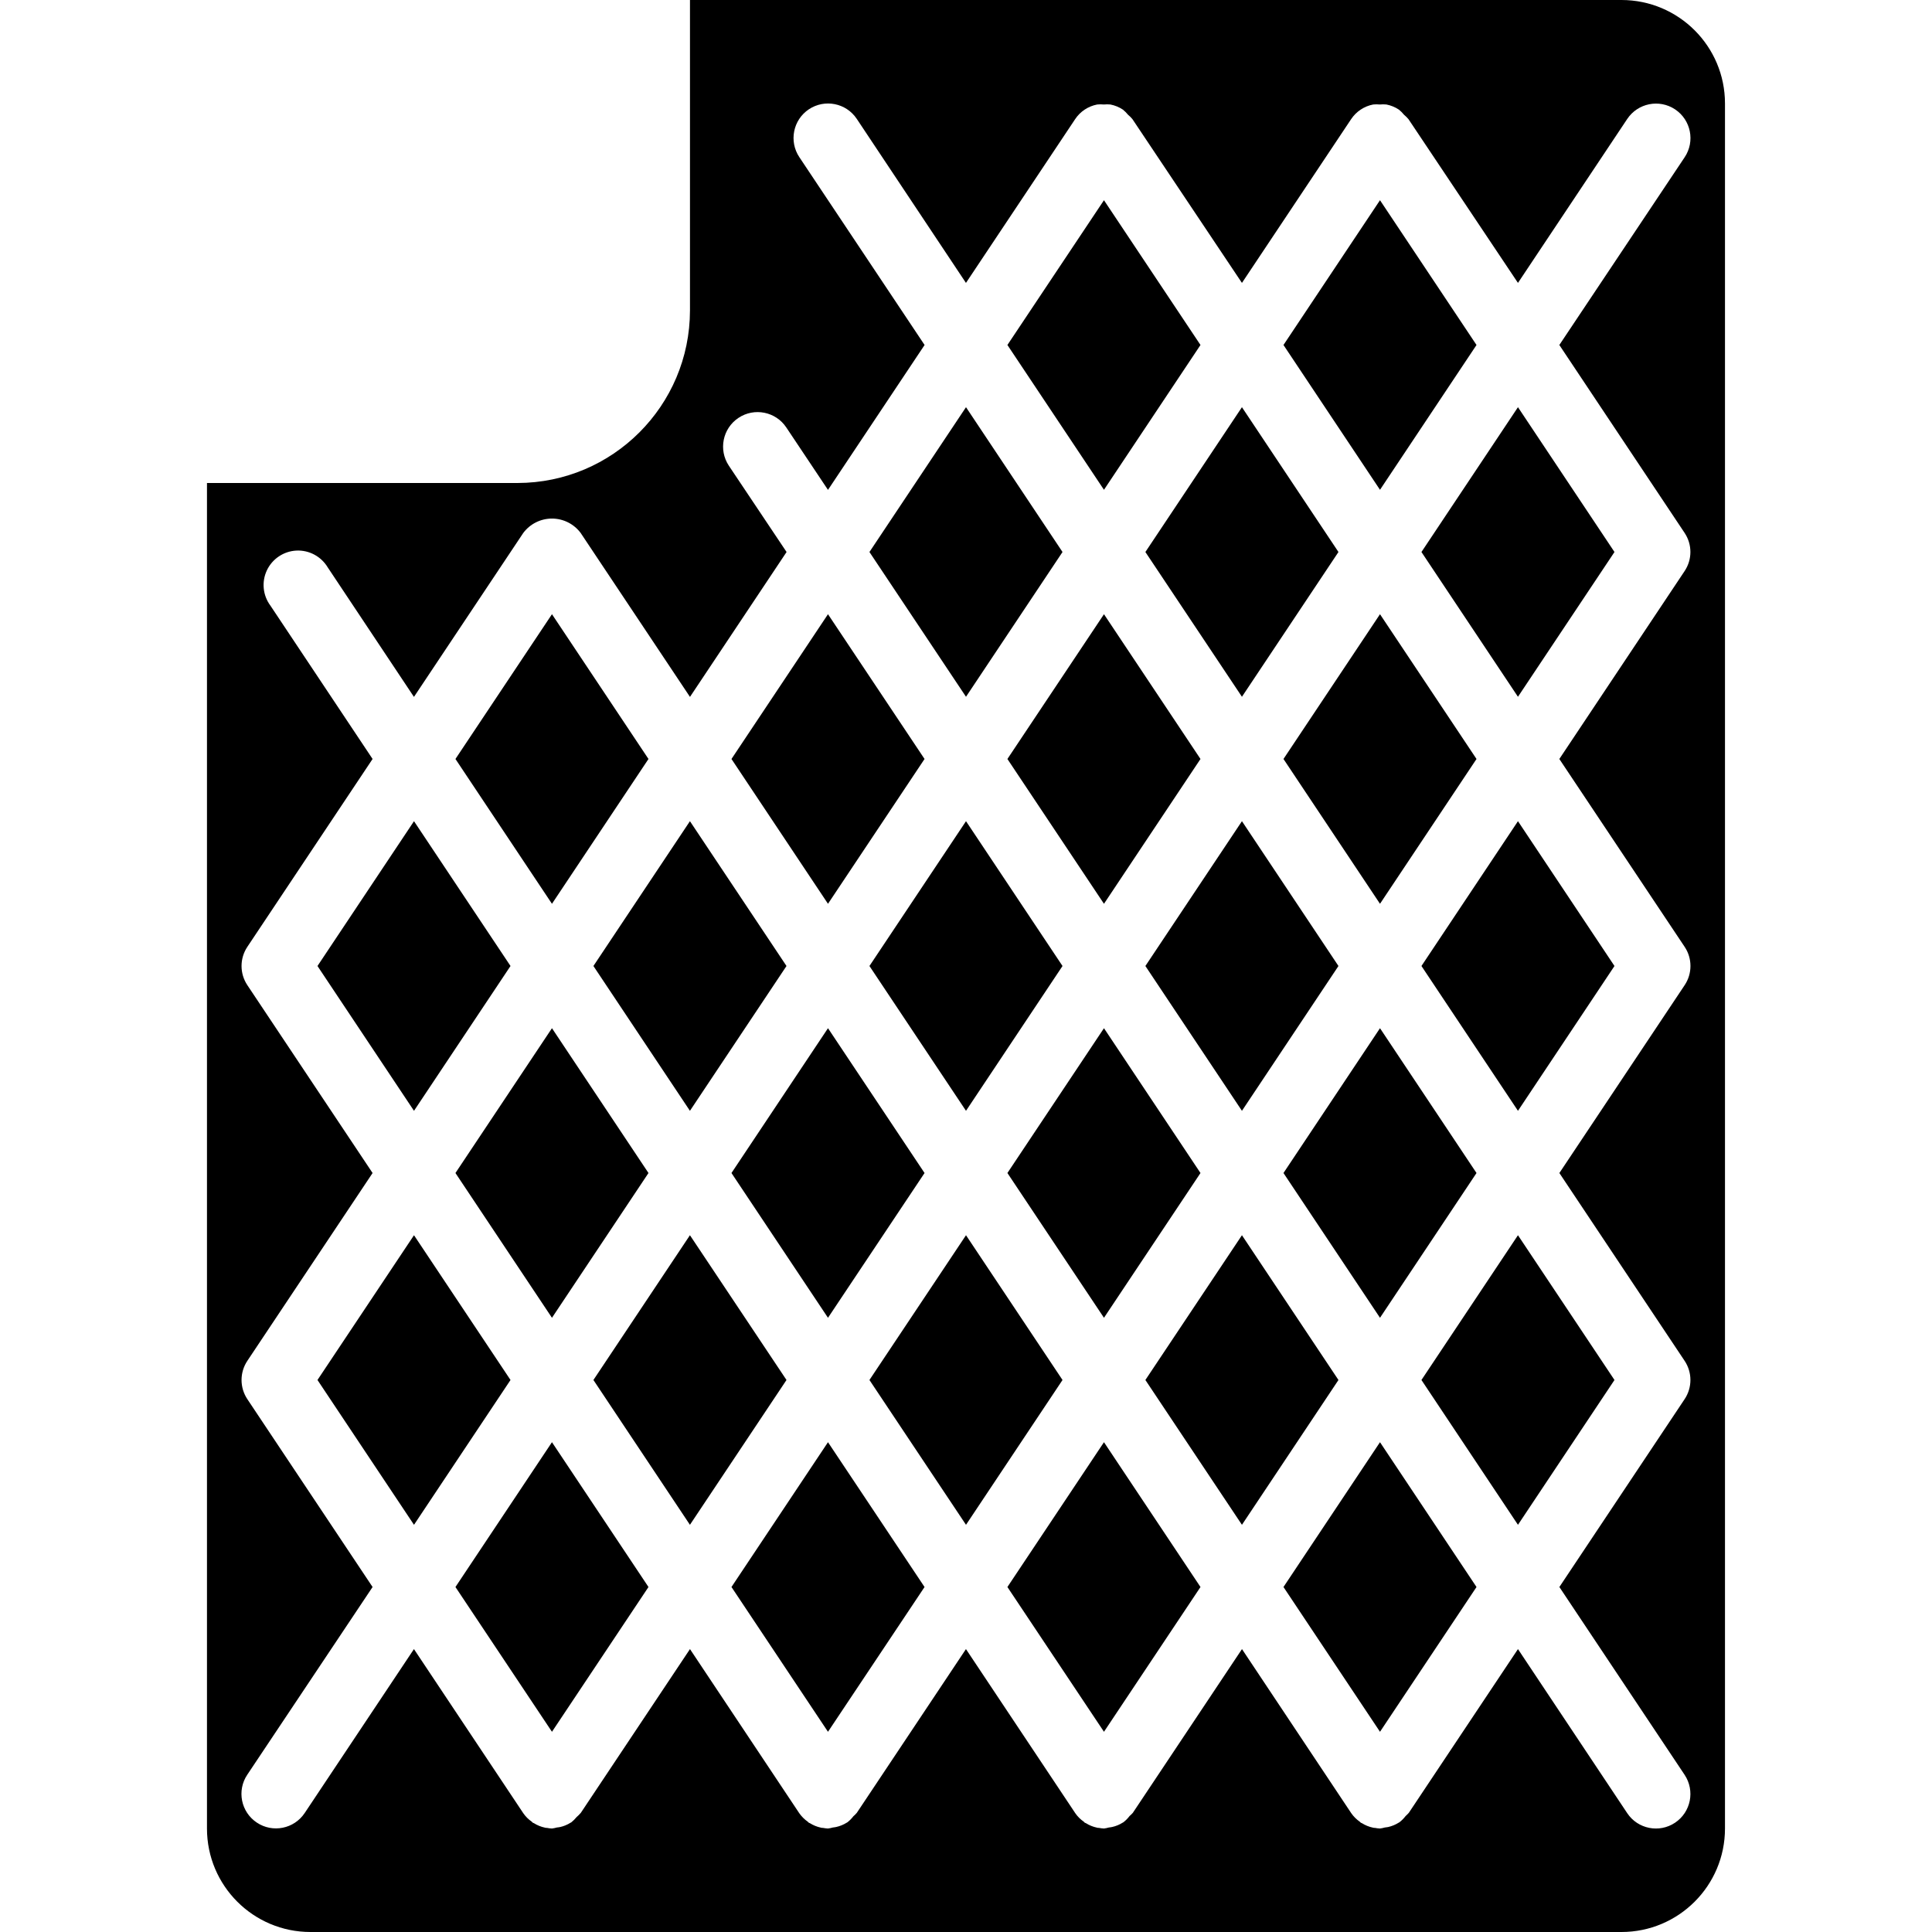 <?xml version="1.0" encoding="UTF-8"?> <svg xmlns="http://www.w3.org/2000/svg" width="46" height="46" viewBox="0 0 46 46" fill="none"> <path fill-rule="evenodd" clip-rule="evenodd" d="M10.844 27.929L13.142 31.376L15.44 27.929L13.142 24.481L10.844 27.929Z" fill="black"></path> <path fill-rule="evenodd" clip-rule="evenodd" d="M28.583 8.214L26.285 4.767L23.986 8.214L26.285 11.662L28.583 8.214Z" fill="black"></path> <path fill-rule="evenodd" clip-rule="evenodd" d="M29.57 16.59L31.868 13.143L29.57 9.695L27.271 13.143L29.57 16.59Z" fill="black"></path> <path fill-rule="evenodd" clip-rule="evenodd" d="M25.298 13.143L23 9.695L20.701 13.143L23 16.59L25.298 13.143Z" fill="black"></path> <path fill-rule="evenodd" clip-rule="evenodd" d="M16.427 26.448L18.726 23L16.427 19.552L14.129 23L16.427 26.448Z" fill="black"></path> <path fill-rule="evenodd" clip-rule="evenodd" d="M22.013 18.071L19.714 14.624L17.416 18.071L19.714 21.519L22.013 18.071Z" fill="black"></path> <path fill-rule="evenodd" clip-rule="evenodd" d="M32.857 14.624L30.559 18.071L32.857 21.519L35.155 18.071L32.857 14.624Z" fill="black"></path> <path fill-rule="evenodd" clip-rule="evenodd" d="M25.298 23L23 19.552L20.701 23L23 26.448L25.298 23Z" fill="black"></path> <path fill-rule="evenodd" clip-rule="evenodd" d="M17.416 27.929L19.714 31.376L22.013 27.929L19.714 24.481L17.416 27.929Z" fill="black"></path> <path fill-rule="evenodd" clip-rule="evenodd" d="M35.155 27.929L32.857 24.481L30.559 27.929L32.857 31.376L35.155 27.929Z" fill="black"></path> <path fill-rule="evenodd" clip-rule="evenodd" d="M35.155 8.214L32.857 4.767L30.559 8.214L32.857 11.662L35.155 8.214Z" fill="black"></path> <path fill-rule="evenodd" clip-rule="evenodd" d="M31.868 23L29.57 19.552L27.271 23L29.57 26.448L31.868 23Z" fill="black"></path> <path fill-rule="evenodd" clip-rule="evenodd" d="M28.583 18.071L26.285 14.624L23.986 18.071L26.285 21.519L28.583 18.071Z" fill="black"></path> <path fill-rule="evenodd" clip-rule="evenodd" d="M28.583 27.929L26.285 24.481L23.986 27.929L26.285 31.376L28.583 27.929Z" fill="black"></path> <path fill-rule="evenodd" clip-rule="evenodd" d="M16.427 29.41L14.129 32.857L16.427 36.305L18.726 32.857L16.427 29.41Z" fill="black"></path> <path fill-rule="evenodd" clip-rule="evenodd" d="M33.844 32.857L36.142 36.305L38.44 32.857L36.142 29.41L33.844 32.857Z" fill="black"></path> <path fill-rule="evenodd" clip-rule="evenodd" d="M29.57 29.41L27.271 32.857L29.57 36.305L31.868 32.857L29.57 29.41Z" fill="black"></path> <path fill-rule="evenodd" clip-rule="evenodd" d="M30.559 37.786L32.857 41.233L35.155 37.786L32.857 34.338L30.559 37.786Z" fill="black"></path> <path fill-rule="evenodd" clip-rule="evenodd" d="M33.844 23L36.142 26.448L38.44 23L36.142 19.552L33.844 23Z" fill="black"></path> <path fill-rule="evenodd" clip-rule="evenodd" d="M33.844 13.143L36.142 16.59L38.44 13.143L36.142 9.695L33.844 13.143Z" fill="black"></path> <path d="M38.606 0H16.428V7.393C16.425 9.66 14.588 11.497 12.321 11.5H4.928V43.536C4.928 44.897 6.031 46 7.392 46H38.606C39.967 46 41.071 44.897 41.071 43.536V2.464C41.071 1.103 39.967 0 38.606 0ZM40.111 22.544C40.295 22.82 40.295 23.18 40.111 23.456L37.128 27.929L40.11 32.401C40.294 32.677 40.294 33.037 40.11 33.313L37.128 37.786L40.11 42.258C40.361 42.636 40.26 43.146 39.882 43.398C39.505 43.65 38.994 43.548 38.743 43.17L36.142 39.264L33.543 43.163C33.519 43.19 33.494 43.215 33.467 43.239C33.423 43.296 33.373 43.347 33.316 43.39L33.305 43.395C33.227 43.445 33.141 43.48 33.05 43.501C33.024 43.506 32.998 43.508 32.972 43.512C32.934 43.523 32.895 43.531 32.856 43.536C32.816 43.534 32.775 43.529 32.736 43.521C32.719 43.521 32.704 43.521 32.687 43.515C32.594 43.495 32.506 43.459 32.425 43.408C32.417 43.403 32.408 43.403 32.4 43.398C32.392 43.393 32.386 43.381 32.377 43.375C32.297 43.319 32.227 43.25 32.172 43.17L29.571 39.264L26.972 43.163C26.948 43.19 26.923 43.215 26.895 43.238C26.852 43.295 26.801 43.347 26.744 43.39L26.733 43.395C26.655 43.445 26.569 43.48 26.479 43.5C26.453 43.506 26.427 43.508 26.401 43.512C26.363 43.523 26.324 43.531 26.285 43.536C26.244 43.534 26.204 43.529 26.164 43.521C26.148 43.521 26.132 43.521 26.116 43.515C26.023 43.495 25.934 43.459 25.854 43.408C25.846 43.403 25.837 43.402 25.828 43.398C25.82 43.393 25.814 43.381 25.805 43.374C25.725 43.319 25.656 43.25 25.601 43.17L22.999 39.264L20.4 43.163C20.375 43.192 20.348 43.22 20.318 43.245C20.276 43.3 20.228 43.348 20.174 43.39L20.162 43.396C20.084 43.445 19.998 43.48 19.908 43.5C19.883 43.506 19.856 43.508 19.83 43.512C19.792 43.523 19.753 43.531 19.713 43.536C19.673 43.534 19.633 43.529 19.593 43.521C19.576 43.521 19.561 43.521 19.544 43.515C19.451 43.495 19.363 43.459 19.282 43.408C19.274 43.403 19.265 43.403 19.257 43.398C19.249 43.393 19.243 43.381 19.234 43.375C19.154 43.319 19.085 43.25 19.029 43.17L16.428 39.264L13.829 43.163C13.798 43.199 13.764 43.233 13.728 43.264C13.69 43.31 13.648 43.353 13.601 43.39L13.586 43.397C13.511 43.445 13.427 43.48 13.34 43.5C13.314 43.506 13.288 43.508 13.258 43.512C13.22 43.523 13.181 43.531 13.142 43.536C13.101 43.534 13.061 43.529 13.021 43.521C13.005 43.521 12.989 43.521 12.973 43.515C12.88 43.495 12.791 43.459 12.711 43.408C12.703 43.403 12.694 43.402 12.685 43.398C12.677 43.393 12.671 43.381 12.662 43.374C12.582 43.319 12.513 43.25 12.458 43.17L9.856 39.264L7.254 43.168C7.002 43.545 6.492 43.647 6.115 43.395C5.737 43.144 5.635 42.633 5.887 42.256L8.871 37.786L5.889 33.313C5.705 33.037 5.705 32.677 5.889 32.401L8.871 27.929L5.889 23.456C5.705 23.18 5.705 22.82 5.889 22.544L8.871 18.071L6.438 14.419C6.257 14.176 6.225 13.852 6.355 13.578C6.485 13.304 6.755 13.124 7.058 13.109C7.361 13.095 7.647 13.249 7.803 13.509L9.856 16.593L12.459 12.689C12.62 12.474 12.873 12.347 13.142 12.347C13.411 12.347 13.664 12.474 13.825 12.689L16.428 16.593L18.728 13.143L17.354 11.089C17.103 10.712 17.204 10.202 17.582 9.95C17.959 9.698 18.47 9.8 18.721 10.177L19.714 11.664L22.014 8.214L19.032 3.742C18.78 3.364 18.882 2.854 19.259 2.602C19.637 2.351 20.147 2.452 20.399 2.83L22.999 6.736L25.598 2.838C25.719 2.655 25.909 2.529 26.124 2.488C26.176 2.483 26.229 2.483 26.282 2.488C26.334 2.483 26.386 2.483 26.438 2.488C26.545 2.509 26.646 2.55 26.736 2.61C26.781 2.646 26.822 2.688 26.859 2.733C26.897 2.764 26.932 2.799 26.963 2.837L29.57 6.736L32.169 2.838C32.291 2.655 32.48 2.529 32.695 2.488C32.748 2.483 32.8 2.483 32.853 2.488C32.905 2.483 32.958 2.483 33.01 2.488C33.116 2.509 33.217 2.55 33.307 2.61C33.352 2.646 33.394 2.688 33.43 2.733C33.468 2.764 33.503 2.799 33.535 2.837L36.142 6.736L38.744 2.832C38.996 2.455 39.506 2.353 39.883 2.604C40.261 2.856 40.363 3.366 40.111 3.744L37.127 8.214L40.109 12.687C40.294 12.963 40.294 13.322 40.109 13.598L37.127 18.071L40.111 22.544Z" fill="black"></path> <path fill-rule="evenodd" clip-rule="evenodd" d="M23 29.41L20.701 32.857L23 36.305L25.298 32.857L23 29.41Z" fill="black"></path> <path fill-rule="evenodd" clip-rule="evenodd" d="M9.857 29.41L7.559 32.857L9.857 36.305L12.155 32.857L9.857 29.41Z" fill="black"></path> <path fill-rule="evenodd" clip-rule="evenodd" d="M10.844 37.786L13.142 41.233L15.44 37.786L13.142 34.338L10.844 37.786Z" fill="black"></path> <path fill-rule="evenodd" clip-rule="evenodd" d="M12.155 23L9.857 19.552L7.559 23L9.857 26.448L12.155 23Z" fill="black"></path> <path fill-rule="evenodd" clip-rule="evenodd" d="M23.986 37.786L26.285 41.233L28.583 37.786L26.285 34.338L23.986 37.786Z" fill="black"></path> <path fill-rule="evenodd" clip-rule="evenodd" d="M17.416 37.786L19.714 41.233L22.013 37.786L19.714 34.338L17.416 37.786Z" fill="black"></path> <path fill-rule="evenodd" clip-rule="evenodd" d="M15.44 18.071L13.142 14.624L10.844 18.071L13.142 21.519L15.44 18.071Z" fill="black"></path> </svg> 
